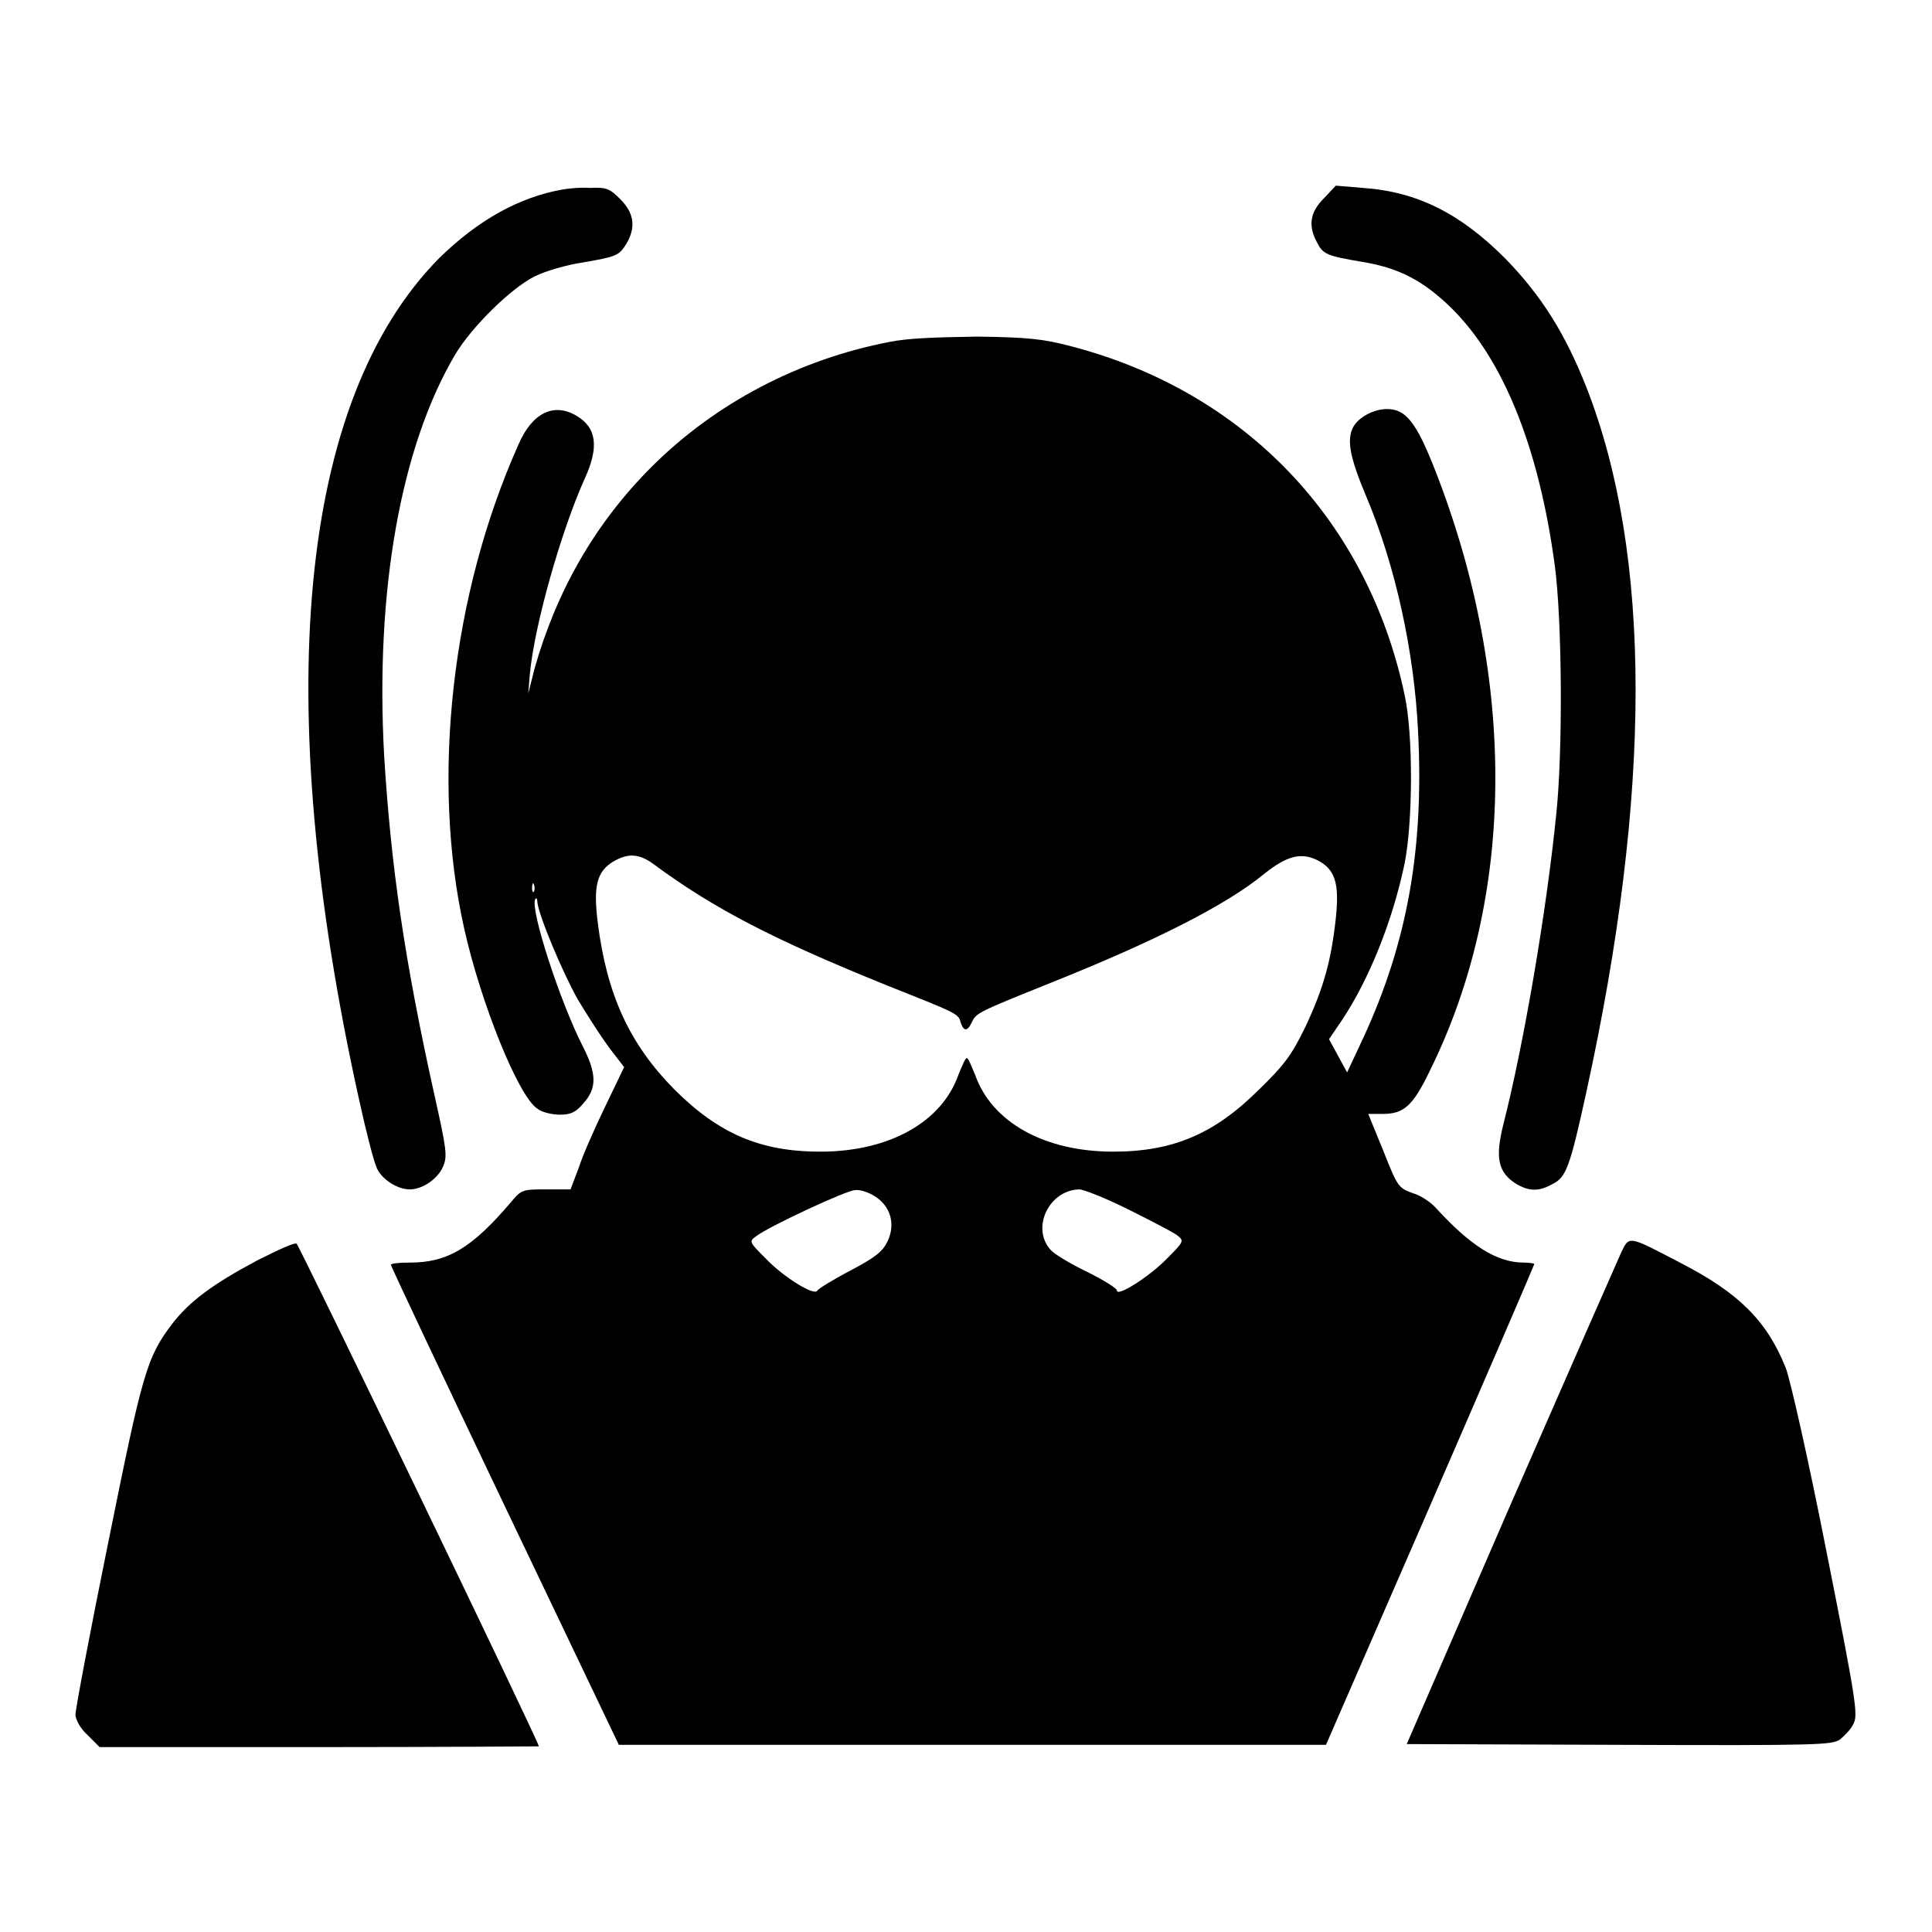 <?xml version="1.0" encoding="utf-8"?>
<!-- Svg Vector Icons : http://www.onlinewebfonts.com/icon -->
<!DOCTYPE svg PUBLIC "-//W3C//DTD SVG 1.1//EN" "http://www.w3.org/Graphics/SVG/1.1/DTD/svg11.dtd">
<svg version="1.1" xmlns="http://www.w3.org/2000/svg" xmlns:xlink="http://www.w3.org/1999/xlink" x="0px" y="0px" viewBox="0 0 256 256" enable-background="new 0 0 256 256" xml:space="preserve">
<g><g><g><path fill="#000000" d="M74.6,25.1c-5.8,1-11.3,4.1-16.4,9.1C39.6,53,35.8,92.6,47.6,145.8c0.9,4.1,1.9,8,2.3,8.9c0.6,1.5,2.7,2.9,4.4,2.9c1.7,0,3.7-1.4,4.4-3c0.6-1.4,0.5-2.2-1.2-9.8c-3.9-17.6-5.7-30-6.6-44.7c-1.2-21.8,2.2-40.9,9.4-53.1c2.2-3.7,7.5-8.9,10.6-10.4c1.4-0.7,4.2-1.5,6.2-1.8c4.6-0.8,4.9-0.9,5.9-2.5c1.3-2.2,1-4.1-0.8-5.9c-1.4-1.4-1.8-1.6-4-1.5C76.8,24.8,75.2,25,74.6,25.1z"/><path fill="#000000" d="M175.4,26.3c-1.8,1.8-2.1,3.6-0.9,5.8c0.8,1.6,1.3,1.8,6,2.6c4.9,0.8,8.1,2.5,11.8,6.1c6.9,6.8,11.6,18.5,13.7,34c1,7.3,1.1,24.9,0.2,33.2c-1.3,12.9-4.3,30.4-7,41c-1.1,4.4-0.7,6.3,1.6,7.8c1.8,1.1,3.1,1.1,4.9,0.1c1.8-0.9,2.3-2.1,4.5-12.2c8.7-39.7,8.7-71.2,0-93.4c-2.8-7.1-6-12.2-10.8-17.1c-5.9-5.9-11.6-8.8-18.8-9.3l-3.6-0.3L175.4,26.3z"/><path fill="#000000" d="M117.9,45.3c-12,2.3-23.1,8.1-31.6,16.6c-7.5,7.5-12.6,16.5-15.5,26.8L70,91.9l0.2-2.5c0.6-6.6,4.2-19.1,7.2-25.8c2-4.3,1.7-6.9-1-8.5c-3-1.8-5.9-0.4-7.7,3.8c-8.9,19.9-11.6,44.4-7.2,64.1c2.2,9.9,7.2,22.3,9.7,23.9c0.6,0.5,2,0.8,3,0.8c1.4,0,2.1-0.3,3.1-1.5c1.8-2,1.8-3.9-0.1-7.6c-3-5.9-6.9-17.9-6.3-19.4c0.1-0.3,0.3-0.2,0.3,0.3c0.1,1.6,3.3,9.3,5.4,13c1.2,2,3,4.8,4.1,6.3l2,2.6l-2.5,5.2c-1.4,2.9-3,6.5-3.5,8.1l-1.1,2.9h-3.2c-3.1,0-3.3,0-4.7,1.7c-5.2,6.1-8.4,8-13.4,8c-1.4,0-2.5,0.1-2.5,0.3c0,0.2,6.8,14.6,15.1,32l15.1,31.6H129h46.7l13.8-31.7c7.6-17.5,13.8-31.9,13.8-32c0-0.1-0.6-0.2-1.4-0.2c-3.6,0-7.1-2.3-11.6-7.2c-0.6-0.7-2-1.7-3.1-2c-1.9-0.7-2-0.8-3.9-5.6l-2-4.9l1.9,0c2.8,0,4-1,6.3-5.8c11.3-22.9,11.5-51.7,0.7-79.4c-2.5-6.4-3.9-8.2-6.4-8.2c-1.8,0-3.8,1.1-4.5,2.4c-0.9,1.7-0.4,4.1,1.7,9.1c3.9,9.2,6.4,20.7,6.9,31.2c0.8,15.5-1.4,27.9-7.2,40.5l-2.2,4.7l-1.2-2.2l-1.2-2.2l1.7-2.5c3.6-5.4,6.7-13.1,8.3-20.7c1.1-5.4,1.2-17.1,0-22.5c-4.9-23.1-21.2-40.1-44.1-46.1c-3.8-1-5.7-1.2-12.5-1.3C123.8,44.7,120.4,44.8,117.9,45.3z M86.6,114.5c8.1,6,16.2,10.1,30.5,15.9c9.8,3.9,9.9,3.9,10.2,5.1c0.4,1.2,0.9,1.2,1.5-0.1c0.6-1.2,0.8-1.3,10.5-5.2c13.5-5.4,23.1-10.2,28.2-14.4c3-2.4,4.9-2.9,7.1-1.8c2.3,1.2,2.9,3,2.4,7.7c-0.6,5.5-1.6,9.2-4,14.3c-1.8,3.7-2.7,5-6.1,8.3c-5.9,5.9-11.4,8.3-19.4,8.3c-9.1,0-16.1-3.9-18.3-10.2c-0.5-1.2-0.9-2.2-1.1-2.2s-0.6,1-1.1,2.2c-2.2,6.3-9.2,10.2-18.3,10.2c-8,0-13.5-2.4-19.4-8.3c-5.9-6-8.9-12.5-10.1-22.1c-0.6-4.8-0.1-6.7,2-8C83.2,113,84.7,113.1,86.6,114.5z M70.8,118c-0.1,0.4-0.3,0.2-0.3-0.3c0-0.5,0.1-0.8,0.2-0.6C70.8,117.3,70.9,117.7,70.8,118z M115.9,158.5c2.1,1.3,2.8,3.7,1.7,6c-0.7,1.4-1.6,2.1-5,3.9c-2.3,1.2-4.2,2.4-4.3,2.6c-0.3,0.8-4.4-1.7-6.8-4.2c-2.2-2.2-2.3-2.3-1.3-3c1.7-1.3,12-6.1,13.1-6.1C114,157.6,115.1,158,115.9,158.5z M149.6,160.3c3,1.5,5.9,3,6.4,3.4c0.9,0.7,0.9,0.8-1.3,3c-2.3,2.4-6.7,5.2-6.7,4.3c0-0.3-1.8-1.4-4-2.5c-2.3-1.1-4.4-2.4-4.8-2.9c-2.6-2.9-0.2-7.9,3.8-8C143.6,157.6,146.6,158.8,149.6,160.3z"/><path fill="#000000" d="M214.8,166c-0.5,1.1-7.1,16.1-14.7,33.5l-13.7,31.6l28.1,0.1c26.8,0.1,28.2,0,29.3-0.7c0.6-0.5,1.5-1.4,1.8-2.1c0.6-1.2,0.4-2.8-3.6-22.9c-2.4-12.2-4.8-22.8-5.4-24.3c-2.5-6.2-6.2-9.9-14-13.9C215.7,163.7,215.9,163.7,214.8,166z"/><path fill="#000000" d="M34.1,167c-6,3.2-8.9,5.4-11.2,8.3c-3.5,4.6-4,6.5-8.6,29.3c-2.4,11.8-4.3,21.9-4.3,22.6c0,0.6,0.6,1.8,1.6,2.7l1.6,1.6h29.1c16,0,29.1-0.1,29.1-0.1c0-0.6-31.8-66.5-32.1-66.6C39,164.6,36.7,165.7,34.1,167z"/></g></g></g>
</svg>